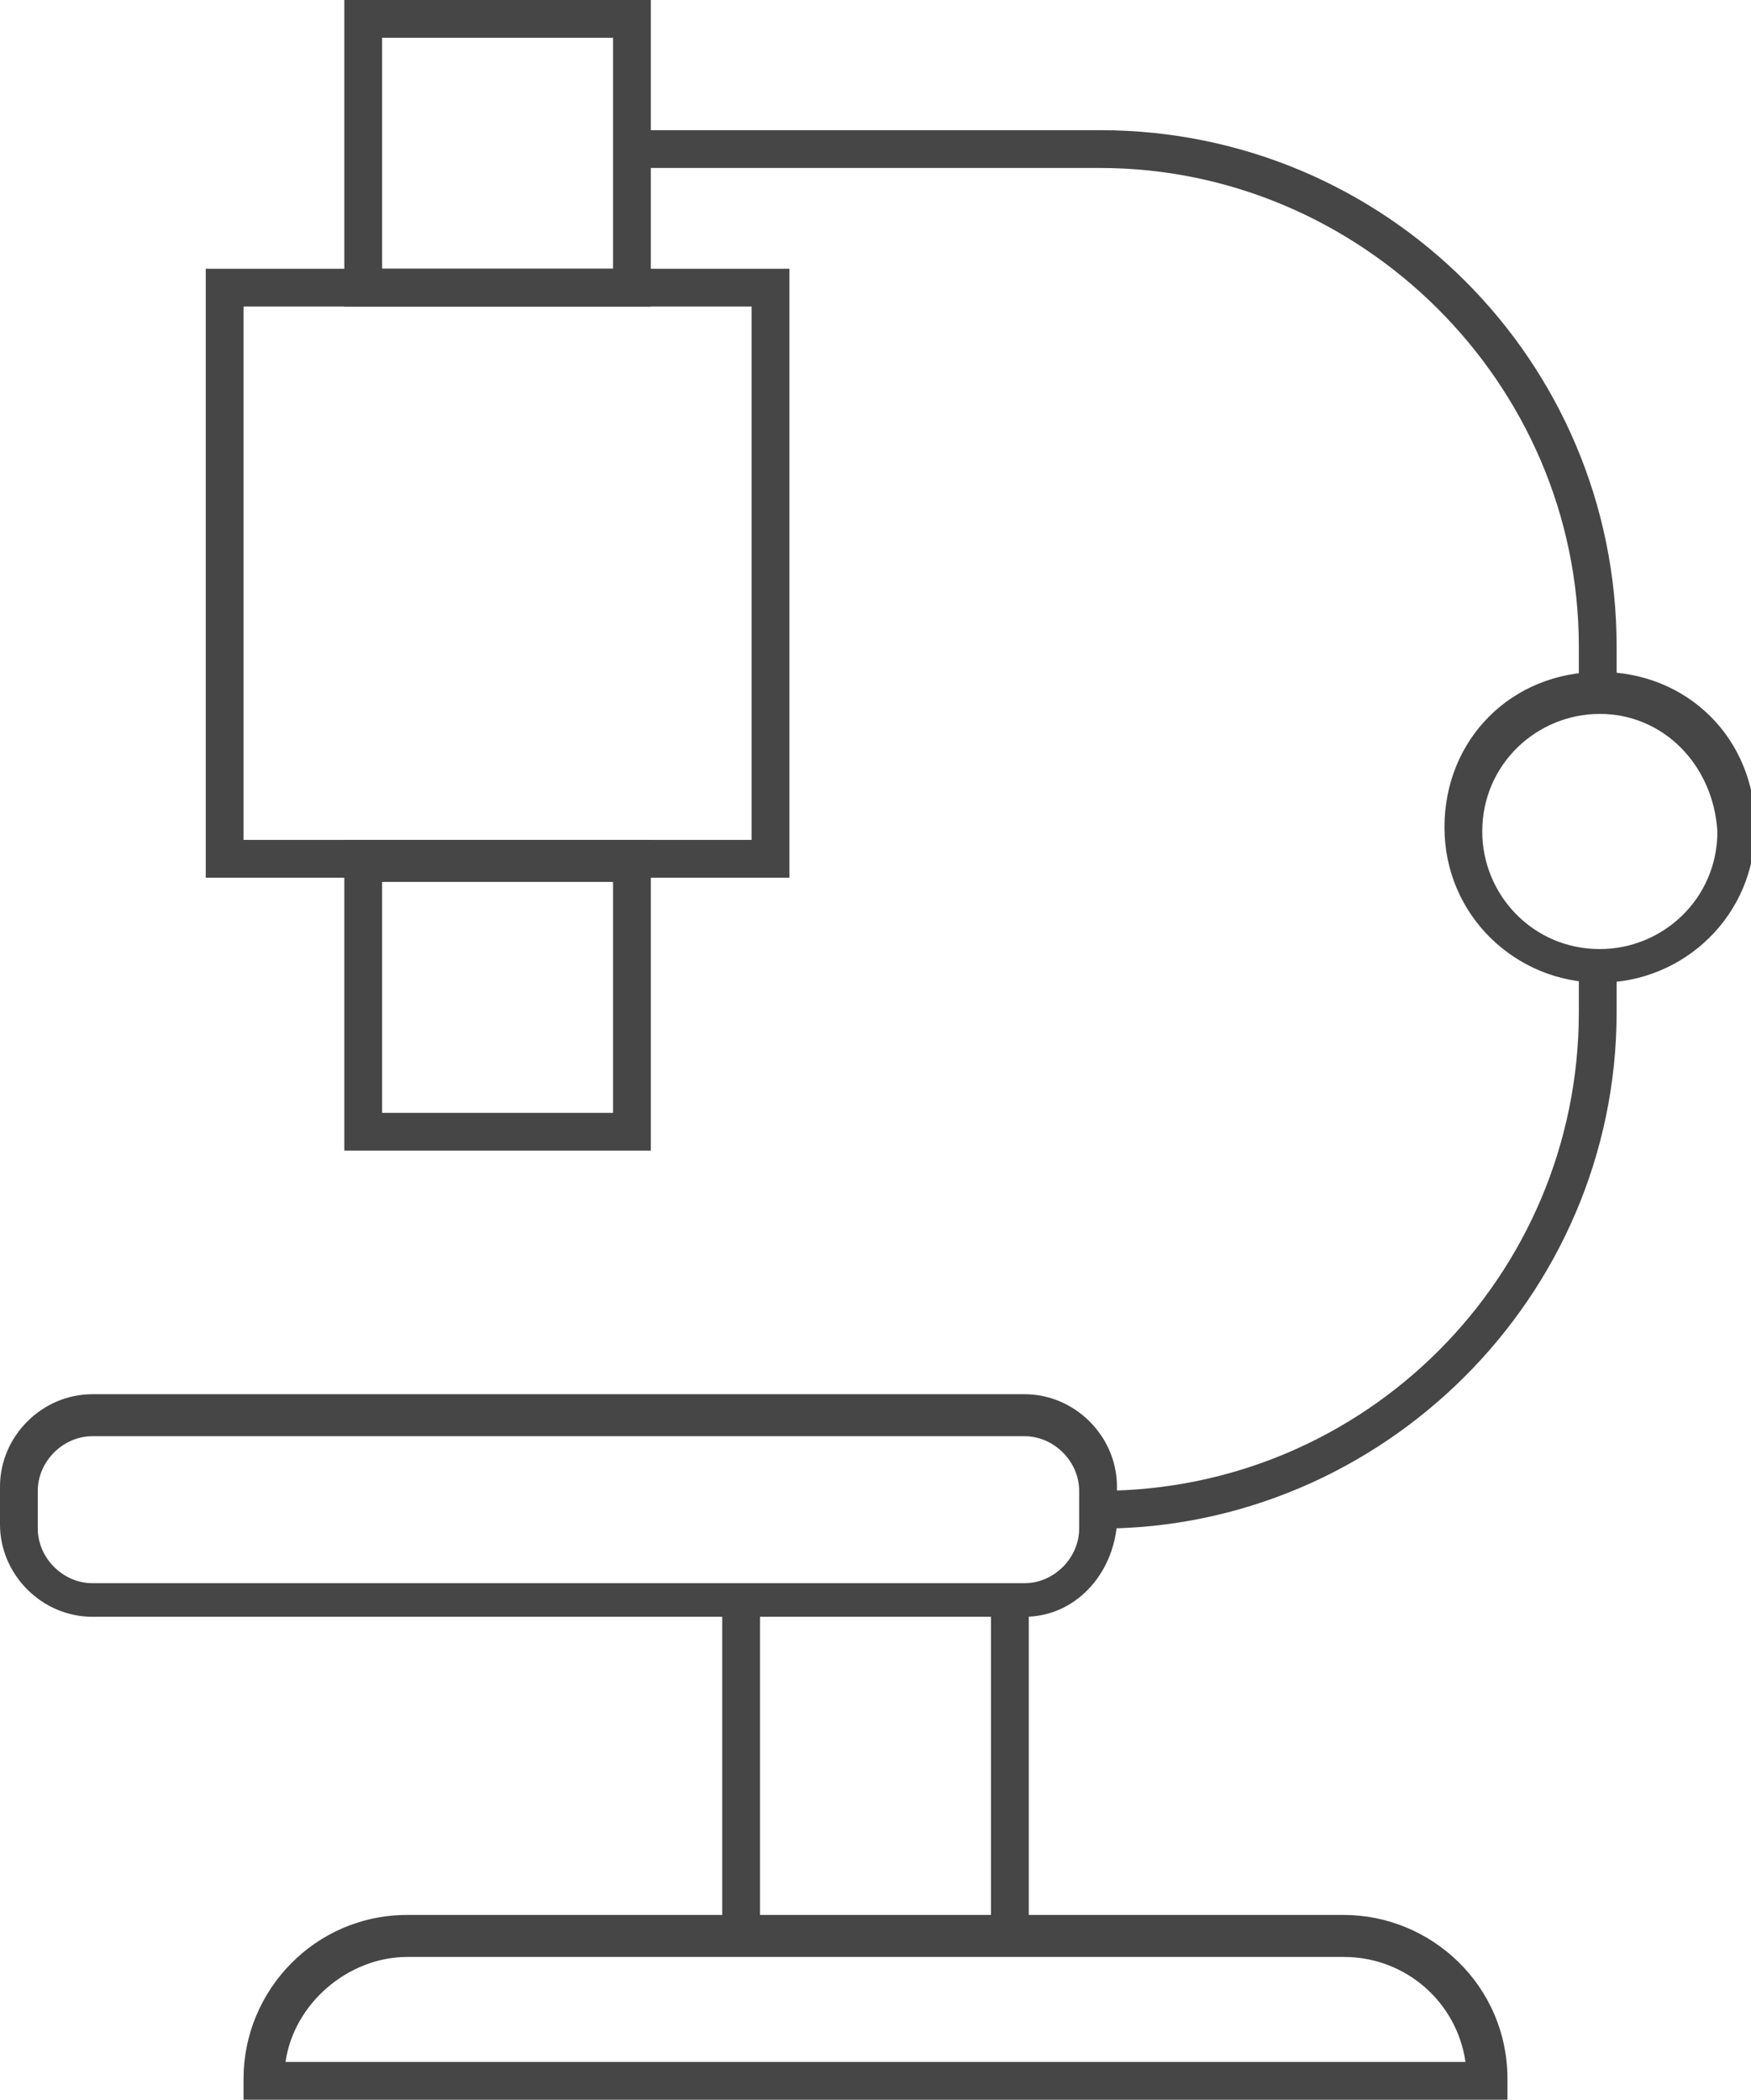<?xml version="1.0" encoding="utf-8"?>
<!-- Generator: Adobe Illustrator 26.1.0, SVG Export Plug-In . SVG Version: 6.00 Build 0)  -->
<svg version="1.1" id="Ebene_1" xmlns="http://www.w3.org/2000/svg" xmlns:xlink="http://www.w3.org/1999/xlink" x="0px" y="0px"
	 viewBox="0 0 41.7 50" style="enable-background:new 0 0 41.7 50;" xml:space="preserve">
<style type="text/css">
	.st0{fill:#464646;}
</style>
<g>
	<g>
		<path class="st0" d="M35.8,50h-30v-0.5c0-2.1,1.7-3.9,3.9-3.9H32c2.1,0,3.9,1.7,3.9,3.9V50z M6.8,49.1h28.1
			c-0.2-1.4-1.4-2.5-2.9-2.5H9.7C8.3,46.6,7,47.7,6.8,49.1z"/>
	</g>
	<g>
		<g>
			<rect x="23.6" y="37.8" class="st0" width="0.9" height="8.5"/>
		</g>
		<g>
			<rect x="17.2" y="37.8" class="st0" width="0.9" height="8.5"/>
		</g>
	</g>
	<g>
		<g>
			<path class="st0" d="M18.8,20.9H4.9V6.4h13.9V20.9z M5.8,20h12.1V7.3H5.8V20z"/>
		</g>
		<g>
			<path class="st0" d="M15.5,7.3H8.2V0h7.3V7.3z M9.1,6.4h5.5V0.9H9.1V6.4z"/>
		</g>
		<g>
			<path class="st0" d="M15.5,27.4H8.2V20h7.3V27.4z M9.1,26.5h5.5v-5.5H9.1V26.5z"/>
		</g>
		<g>
			<path class="st0" d="M24.4,38.5H2.2c-1.2,0-2.2-1-2.2-2.2v-0.9c0-1.2,1-2.2,2.2-2.2h22.2c1.2,0,2.2,1,2.2,2.2v0.9
				C26.5,37.5,25.6,38.5,24.4,38.5z M2.2,34.2c-0.7,0-1.3,0.6-1.3,1.3v0.9c0,0.7,0.6,1.3,1.3,1.3h22.2c0.7,0,1.3-0.6,1.3-1.3v-0.9
				c0-0.7-0.6-1.3-1.3-1.3H2.2z"/>
		</g>
		<g>
			<g>
				<path class="st0" d="M26.2,36.4v-0.9c6.3,0,11.4-5.1,11.4-11.4v-1.3h0.9v1.3C38.5,30.9,32.9,36.4,26.2,36.4z"/>
			</g>
			<g>
				<path class="st0" d="M38.5,16.5h-0.9v-1.1C37.6,9.1,32.4,4,26.2,4h-11V3.1h11c6.8,0,12.3,5.5,12.3,12.3V16.5z"/>
			</g>
			<g>
				<path class="st0" d="M38.1,23.4c-2,0-3.7-1.6-3.7-3.7s1.6-3.7,3.7-3.7s3.7,1.6,3.7,3.7S40.1,23.4,38.1,23.4z M38.1,17
					c-1.5,0-2.8,1.2-2.8,2.8c0,1.5,1.2,2.8,2.8,2.8c1.5,0,2.8-1.2,2.8-2.8C40.8,18.2,39.6,17,38.1,17z"/>
			</g>
		</g>
	</g>
</g>
</svg>
